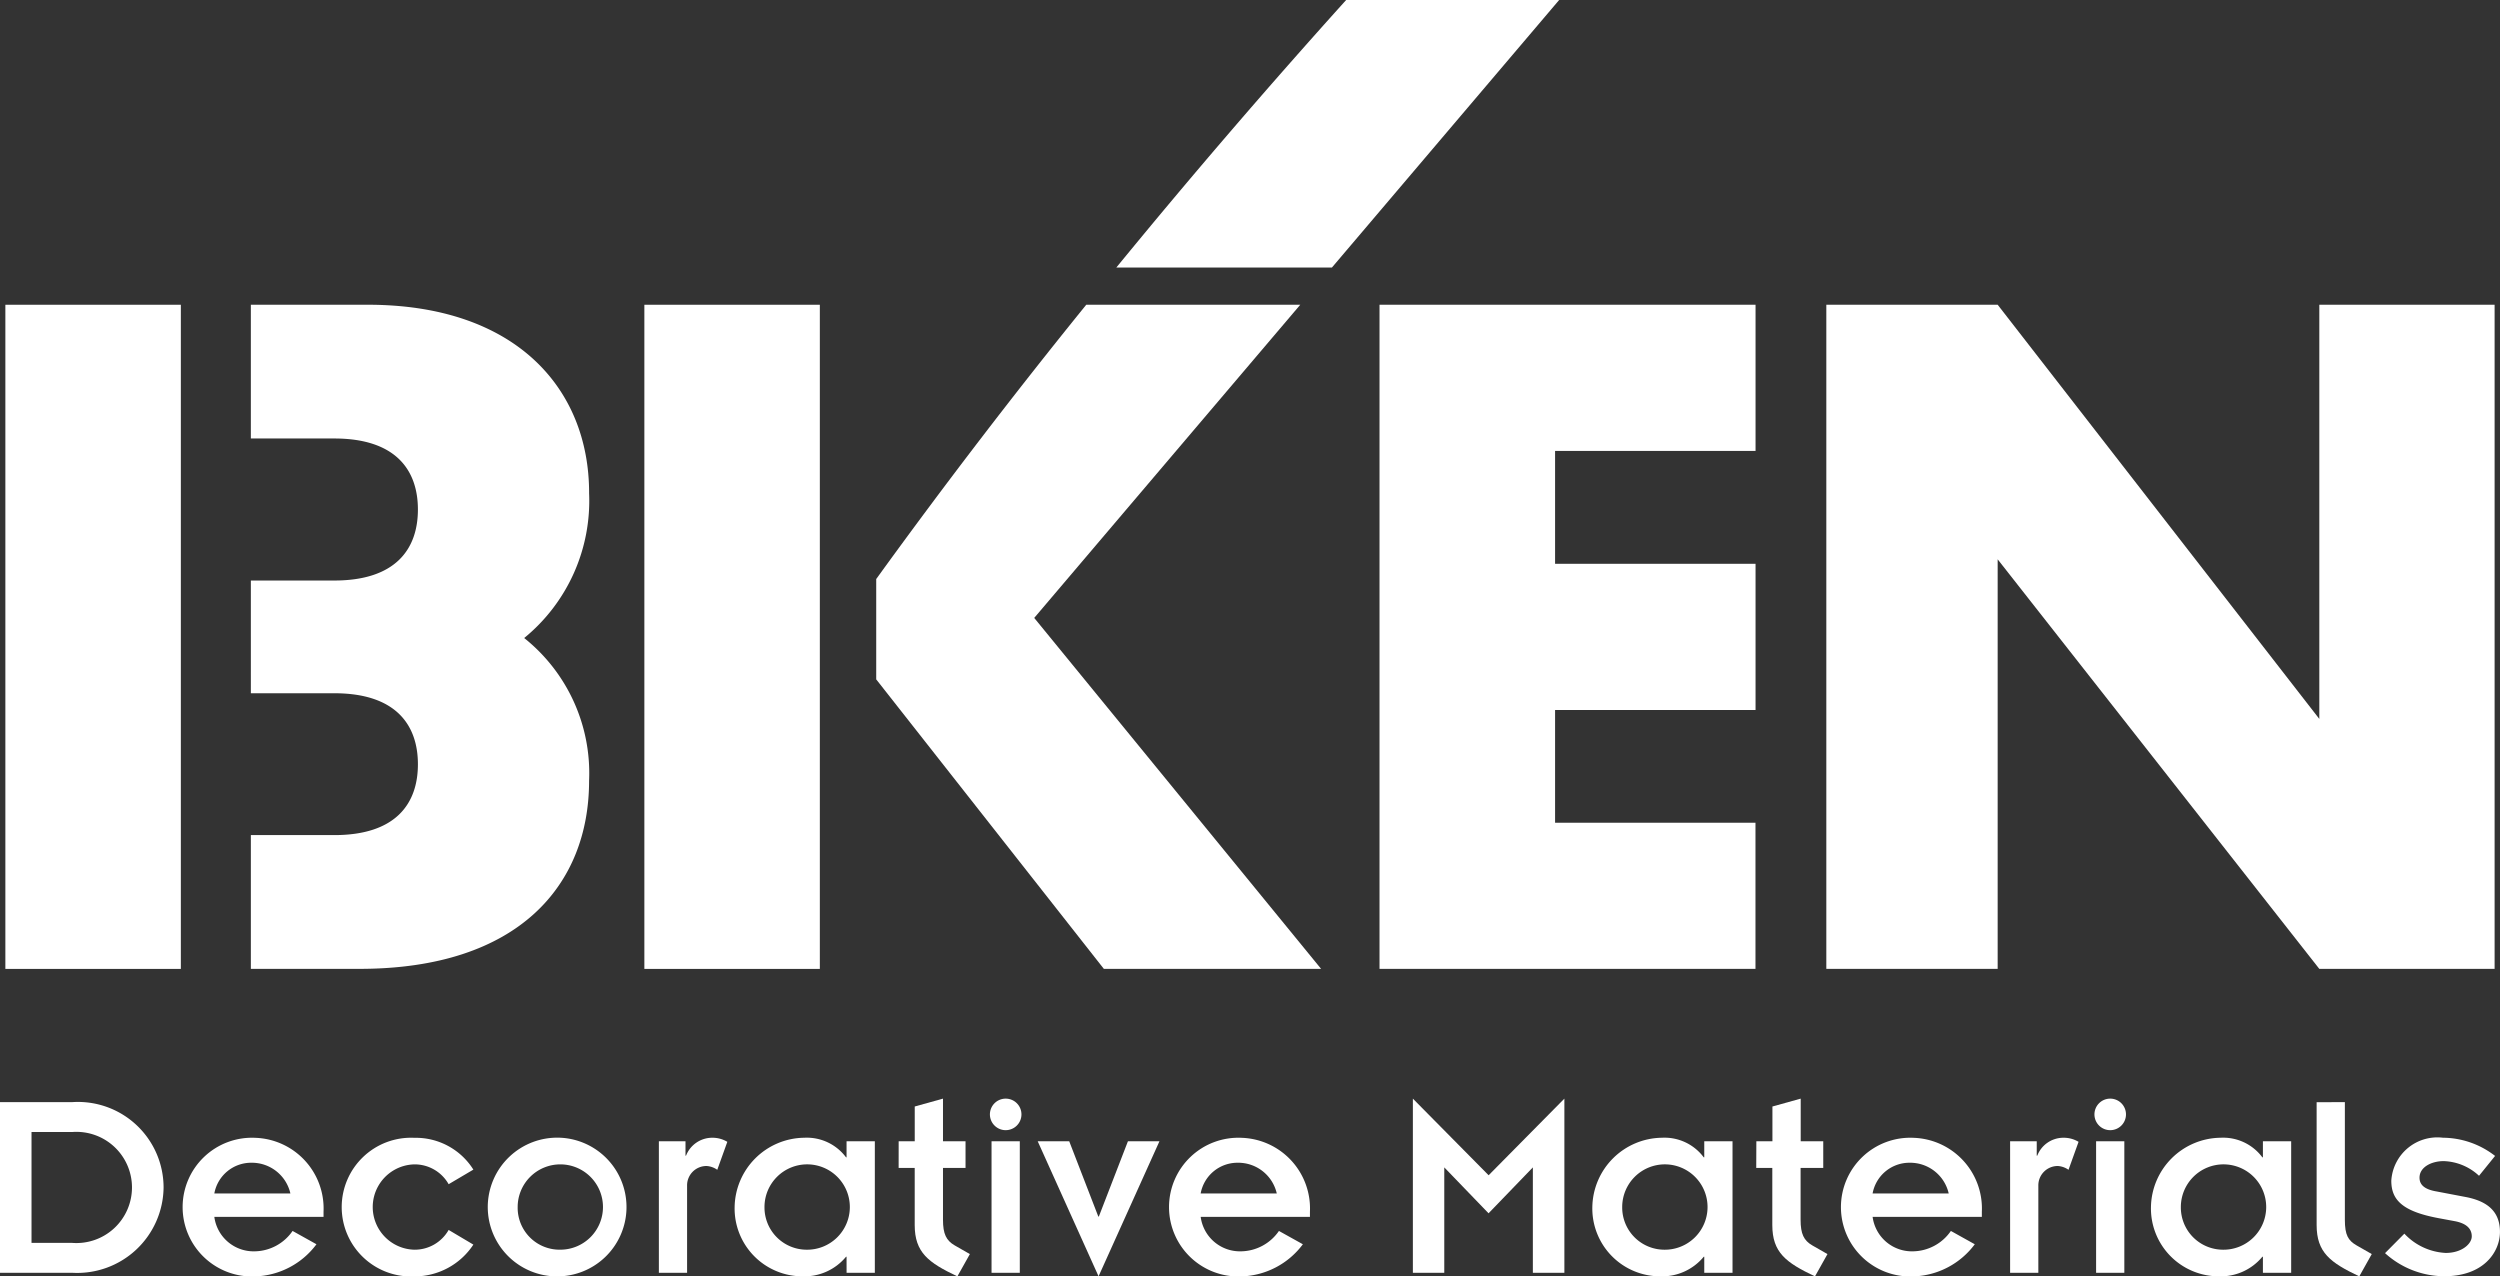 <svg xmlns="http://www.w3.org/2000/svg" width="108.906" height="55.6"><rect width="100%" height="100%" fill="#333333" stroke="none"/><g fill="#fff" data-name="グループ 24188"><path d="M.234 13.276h7.644v28.932H.234z" data-name="長方形 4564"/><path d="M28.07 13.276h7.644v28.932H28.07z" data-name="長方形 4565"/><path d="M60.095 13.275v28.932h16.378V35.84h-8.73v-4.911h8.733v-6.368h-8.733v-4.918h8.733v-6.368Z" data-name="パス 19412"/><path d="M101.035 13.275v18.043L87.023 13.275h-7.464v28.932h7.464V24.365l14.012 17.842h7.636V13.275Z" data-name="パス 19413"/><path d="M25.663 21.468c0-4.526-3.178-8.193-9.641-8.193h-5.094v5.827h3.635c2.684 0 3.642 1.383 3.642 3.094s-.958 3.093-3.642 3.093h-3.635V30.2h3.635c2.684 0 3.642 1.383 3.642 3.094s-.958 3.085-3.642 3.085h-3.635v5.827h4.734c6.946 0 10-3.666 10-8.192a7.53 7.53 0 0 0-2.827-6.22 7.72 7.72 0 0 0 2.827-6.327" data-name="パス 19414"/><path d="M67.92 0h-9.278a323 323 0 0 0-10.013 11.655h9.392Z" data-name="パス 19415"/><path d="M56.643 13.275H47.32a276 276 0 0 0-9.15 11.949v4.371l9.917 12.612h9.464L45.053 26.918Z" data-name="パス 19416"/><path d="M0 48.012h3.137a3.73 3.73 0 0 1 3.989 3.717 3.763 3.763 0 0 1-3.989 3.716H0Zm1.373 6.131h1.764a2.422 2.422 0 1 0 0-4.829H1.373Z" data-name="パス 19417"/><path d="M13.786 54.203a3.47 3.47 0 0 1-2.663 1.4 3.022 3.022 0 1 1 0-6.037 3.08 3.08 0 0 1 2.971 3.22v.225H9.337a1.726 1.726 0 0 0 1.752 1.5 2.04 2.04 0 0 0 1.657-.888Zm-1.136-2.214a1.72 1.72 0 0 0-1.693-1.337 1.63 1.63 0 0 0-1.62 1.337Z" data-name="パス 19418"/><path d="M19.544 51.587a1.7 1.7 0 0 0-1.491-.864 1.859 1.859 0 0 0 0 3.717 1.7 1.7 0 0 0 1.491-.861l1.077.639a3.07 3.07 0 0 1-2.568 1.385 3.022 3.022 0 1 1 0-6.037 2.96 2.96 0 0 1 2.568 1.385Z" data-name="パス 19419"/><path d="M24.409 49.562a3.022 3.022 0 1 1-3.161 3.019 3.026 3.026 0 0 1 3.161-3.019m0 4.877a1.858 1.858 0 1 0-1.858-1.858 1.825 1.825 0 0 0 1.858 1.858" data-name="パス 19420"/><path d="M28.702 49.717h1.16v.628h.023a1.225 1.225 0 0 1 1.124-.782 1.26 1.26 0 0 1 .675.178l-.438 1.219a.9.9 0 0 0-.462-.166.844.844 0 0 0-.853.864v3.788h-1.229Z" data-name="パス 19421"/><path d="M36.878 54.747h-.023a2.35 2.35 0 0 1-1.882.853 2.956 2.956 0 0 1-2.971-3.018 3.07 3.07 0 0 1 3.03-3.019 2.13 2.13 0 0 1 1.823.853h.023v-.7h1.232v5.729h-1.231Zm-1.751-.307a1.859 1.859 0 1 0-1.824-1.858 1.84 1.84 0 0 0 1.824 1.858" data-name="パス 19422"/><path d="M39.148 49.717h.7v-1.515l1.231-.343v1.858h.982v1.16h-.982v2.262c0 .615.142.9.509 1.113l.662.379-.544.971c-1.266-.6-1.859-1.042-1.859-2.237v-2.486h-.7Z" data-name="パス 19423"/><path d="M43.809 47.859a.687.687 0 1 1-.686.687.687.687 0 0 1 .686-.687m-.615 1.858h1.231v5.729h-1.231Z" data-name="パス 19424"/><path d="M45.205 49.717h1.373l1.267 3.279h.023l1.267-3.279h1.373L47.856 55.6Z" data-name="パス 19425"/><path d="M56.756 54.203a3.47 3.47 0 0 1-2.663 1.4 3.022 3.022 0 1 1 0-6.037 3.08 3.08 0 0 1 2.971 3.22v.225h-4.759a1.726 1.726 0 0 0 1.752 1.5 2.04 2.04 0 0 0 1.657-.888Zm-1.137-2.214a1.72 1.72 0 0 0-1.693-1.337 1.63 1.63 0 0 0-1.622 1.337Z" data-name="パス 19426"/><path d="m61.548 47.859 3.3 3.338 3.3-3.338v7.587h-1.373v-4.592l-1.93 2-1.929-2v4.592h-1.368Z" data-name="パス 19427"/><path d="M74.242 54.747h-.023a2.35 2.35 0 0 1-1.882.853 2.956 2.956 0 0 1-2.971-3.018 3.07 3.07 0 0 1 3.03-3.019 2.13 2.13 0 0 1 1.823.853h.023v-.7h1.231v5.729h-1.231Zm-1.752-.307a1.859 1.859 0 1 0-1.823-1.858 1.84 1.84 0 0 0 1.823 1.858" data-name="パス 19428"/><path d="M76.511 49.717h.7v-1.515l1.232-.343v1.858h.982v1.16h-.987v2.262c0 .615.142.9.509 1.113l.662.379-.544.971c-1.267-.6-1.859-1.042-1.859-2.237v-2.486h-.7Z" data-name="パス 19429"/><path d="M86.026 54.203a3.47 3.47 0 0 1-2.663 1.4 3.022 3.022 0 1 1 0-6.037 3.08 3.08 0 0 1 2.971 3.22v.225h-4.758a1.726 1.726 0 0 0 1.752 1.5 2.04 2.04 0 0 0 1.657-.888Zm-1.136-2.214a1.72 1.72 0 0 0-1.693-1.337 1.63 1.63 0 0 0-1.622 1.337Z" data-name="パス 19430"/><path d="M87.565 49.717h1.16v.628h.023a1.22 1.22 0 0 1 1.124-.782 1.26 1.26 0 0 1 .675.178l-.438 1.219a.9.9 0 0 0-.462-.166.844.844 0 0 0-.852.864v3.788h-1.23Z" data-name="パス 19431"/><path d="M91.926 47.859a.687.687 0 1 1-.687.687.687.687 0 0 1 .687-.687m-.615 1.858h1.23v5.729h-1.23Z" data-name="パス 19432"/><path d="M98.578 54.747h-.024a2.35 2.35 0 0 1-1.882.853 2.956 2.956 0 0 1-2.971-3.018 3.07 3.07 0 0 1 3.03-3.019 2.13 2.13 0 0 1 1.823.853h.024v-.7h1.231v5.729h-1.231Zm-1.752-.307a1.859 1.859 0 1 0-1.823-1.858 1.84 1.84 0 0 0 1.823 1.858" data-name="パス 19433"/><path d="M102.148 48.012v5.126c0 .663.142.9.509 1.113l.663.379-.544.971c-1.267-.6-1.858-1.042-1.858-2.237v-5.35Z" data-name="パス 19434"/><path d="M104.74 53.741a2.65 2.65 0 0 0 1.8.84c.71 0 1.136-.4 1.136-.722 0-.379-.3-.58-.746-.663l-.7-.13c-1.61-.3-2.059-.817-2.059-1.633a2.01 2.01 0 0 1 2.249-1.871 3.74 3.74 0 0 1 2.272.793l-.7.865a2.36 2.36 0 0 0-1.539-.639c-.533 0-1.053.261-1.053.722 0 .343.272.521.746.6l1.243.237c1.018.189 1.515.674 1.515 1.526s-.686 1.93-2.426 1.93a3.85 3.85 0 0 1-2.58-1.006Z" data-name="パス 19435"/></g></svg>